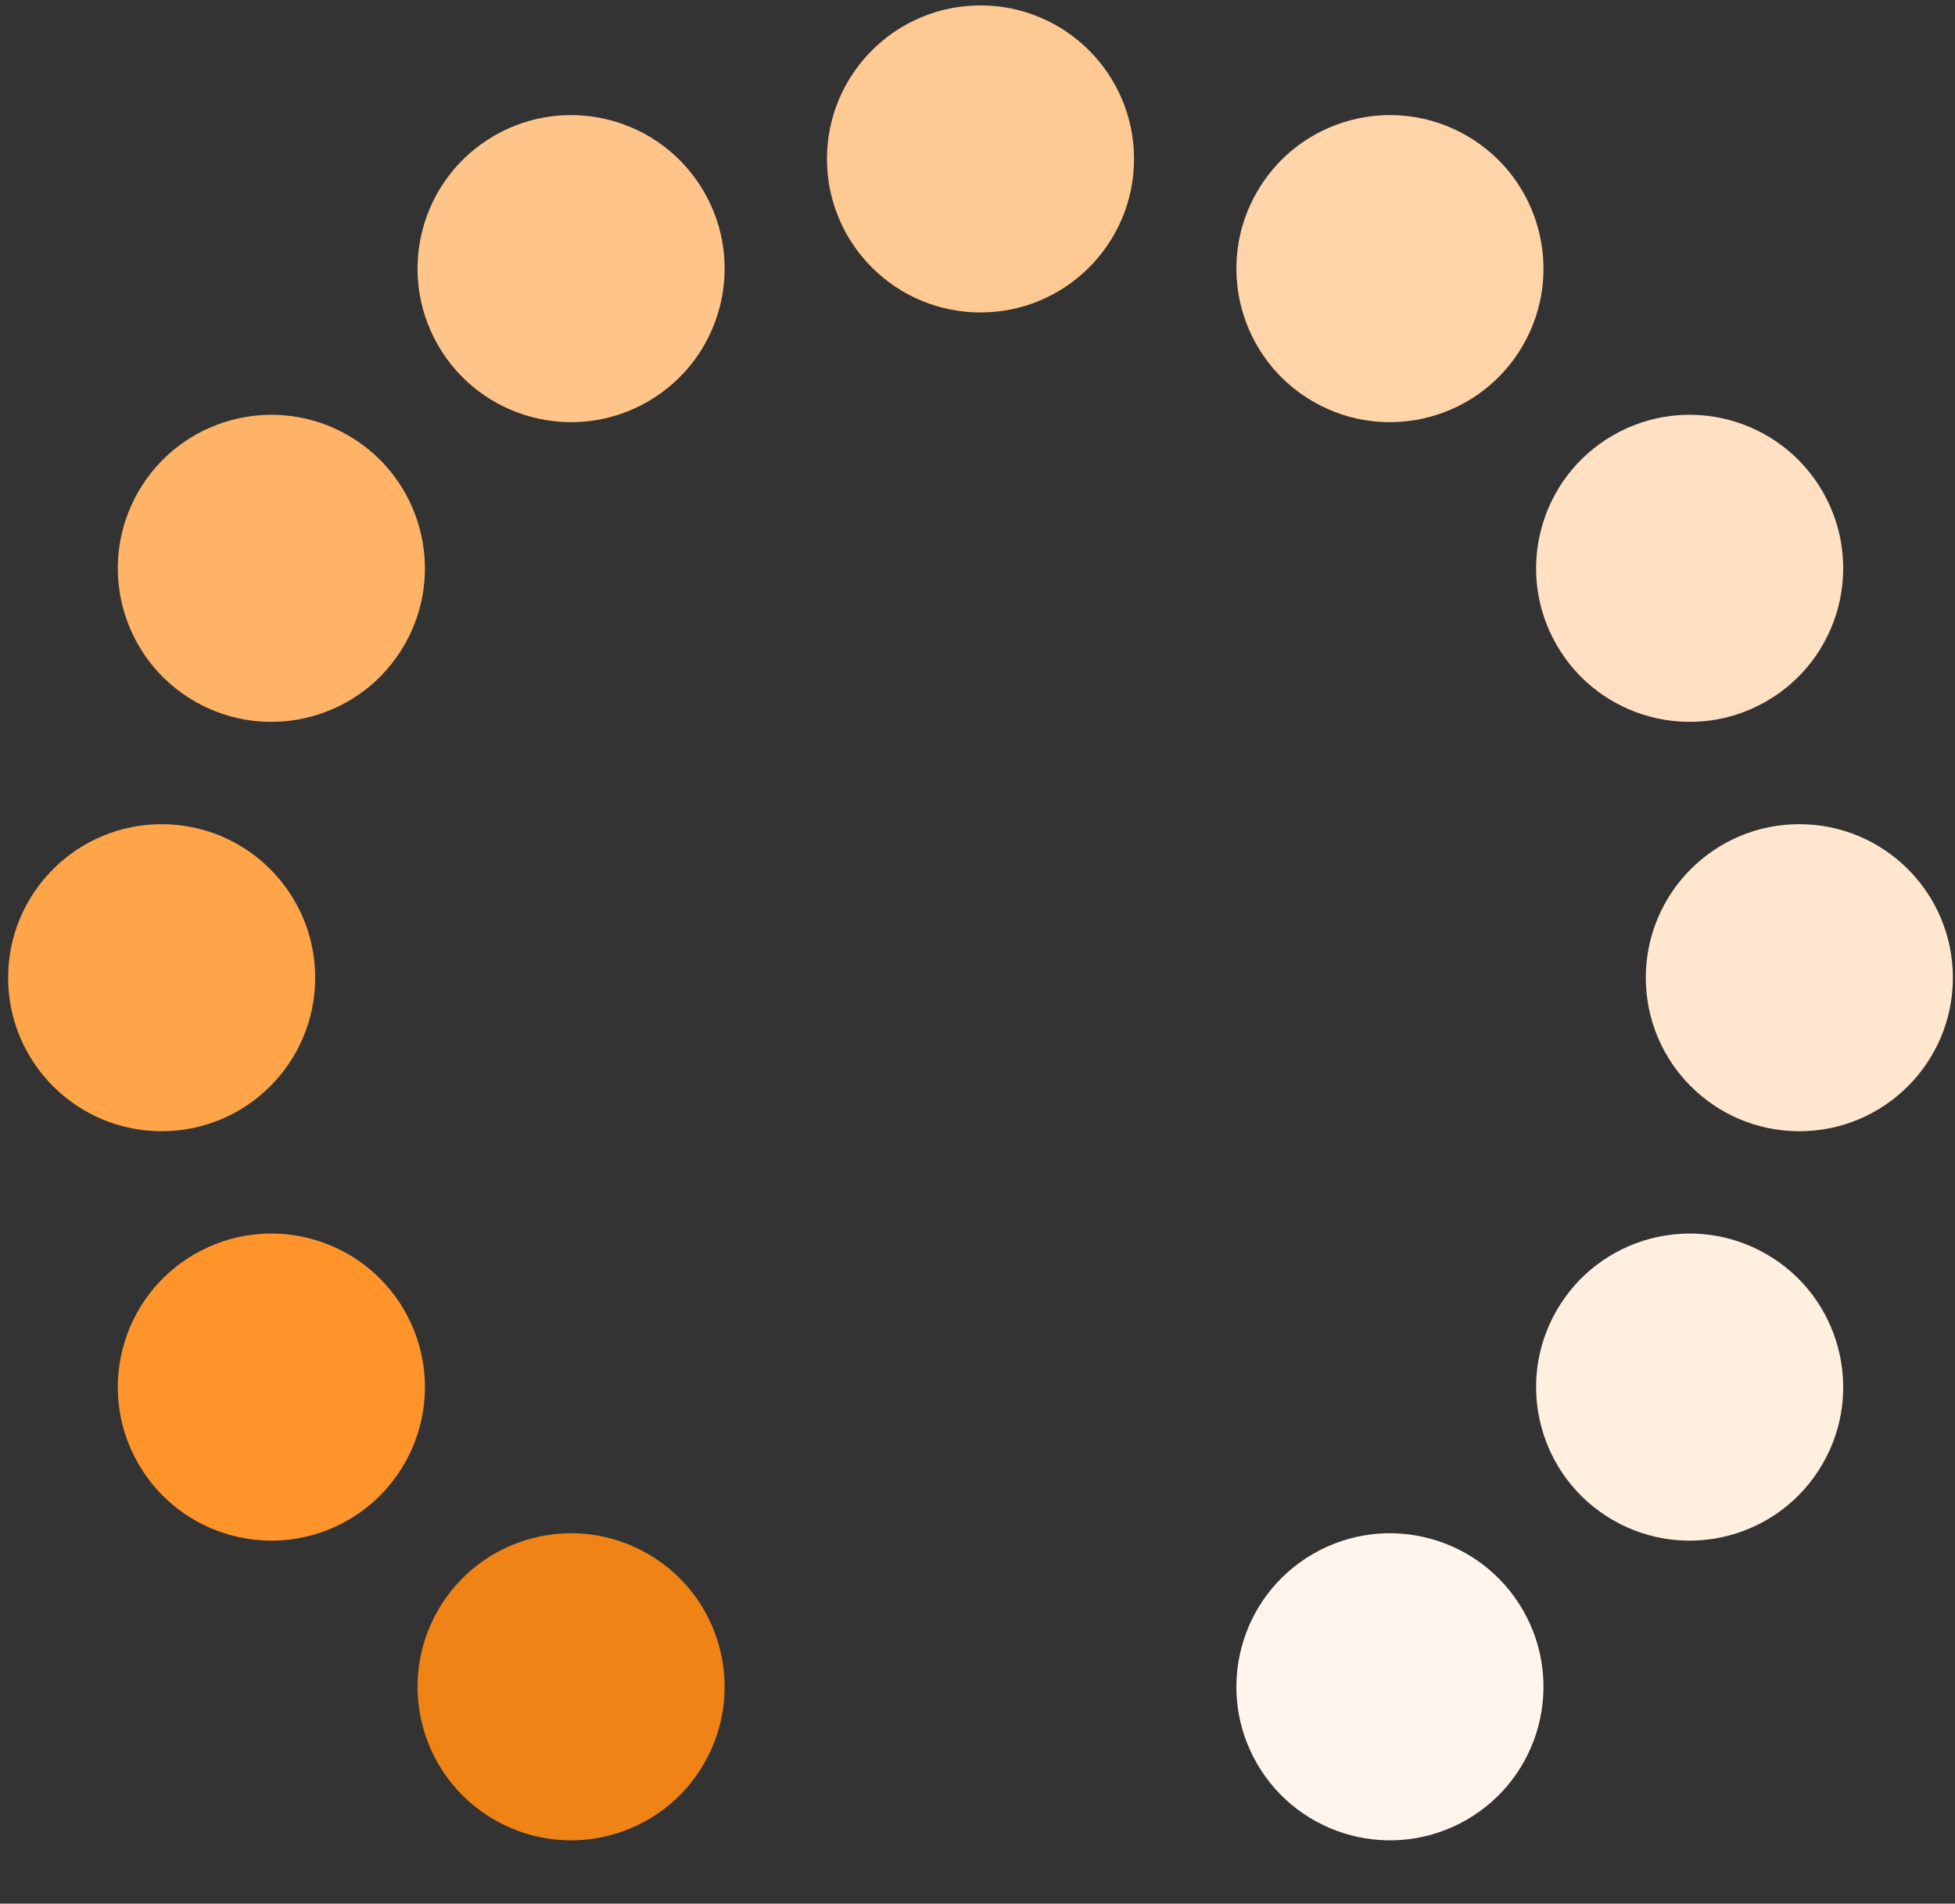 <?xml version="1.0" encoding="UTF-8"?> <svg xmlns="http://www.w3.org/2000/svg" width="191" height="186" viewBox="0 0 191 186" fill="none"><rect x="0" y="0" width="191" height="186" fill="#333333" stroke="none"/><circle cx="95.793" cy="15.529" r="15" fill="#FFC993"></circle><circle cx="135.794" cy="26.247" r="15" transform="rotate(30 135.794 26.247)" fill="#FFD4A8"></circle><circle cx="55.794" cy="164.811" r="15" transform="rotate(30 55.794 164.811)" fill="#EF8316"></circle><circle cx="165.076" cy="55.529" r="15" transform="rotate(60 165.076 55.529)" fill="#FFE0C3"></circle><circle cx="26.512" cy="135.529" r="15" transform="rotate(60 26.512 135.529)" fill="#FF952A"></circle><circle cx="175.793" cy="95.529" r="15" transform="rotate(90 175.793 95.529)" fill="#FFE7CF"></circle><circle cx="15.794" cy="95.529" r="15" transform="rotate(90 15.794 95.529)" fill="#FFA448"></circle><circle cx="165.076" cy="135.529" r="15" transform="rotate(120 165.076 135.529)" fill="#FFEFDF"></circle><circle cx="26.512" cy="55.529" r="15" transform="rotate(120 26.512 55.529)" fill="#FFB366"></circle><circle cx="135.793" cy="164.811" r="15" transform="rotate(150 135.793 164.811)" fill="#FFF5EC"></circle><circle cx="55.794" cy="26.247" r="15" transform="rotate(150 55.794 26.247)" fill="#FFC489"></circle></svg> 